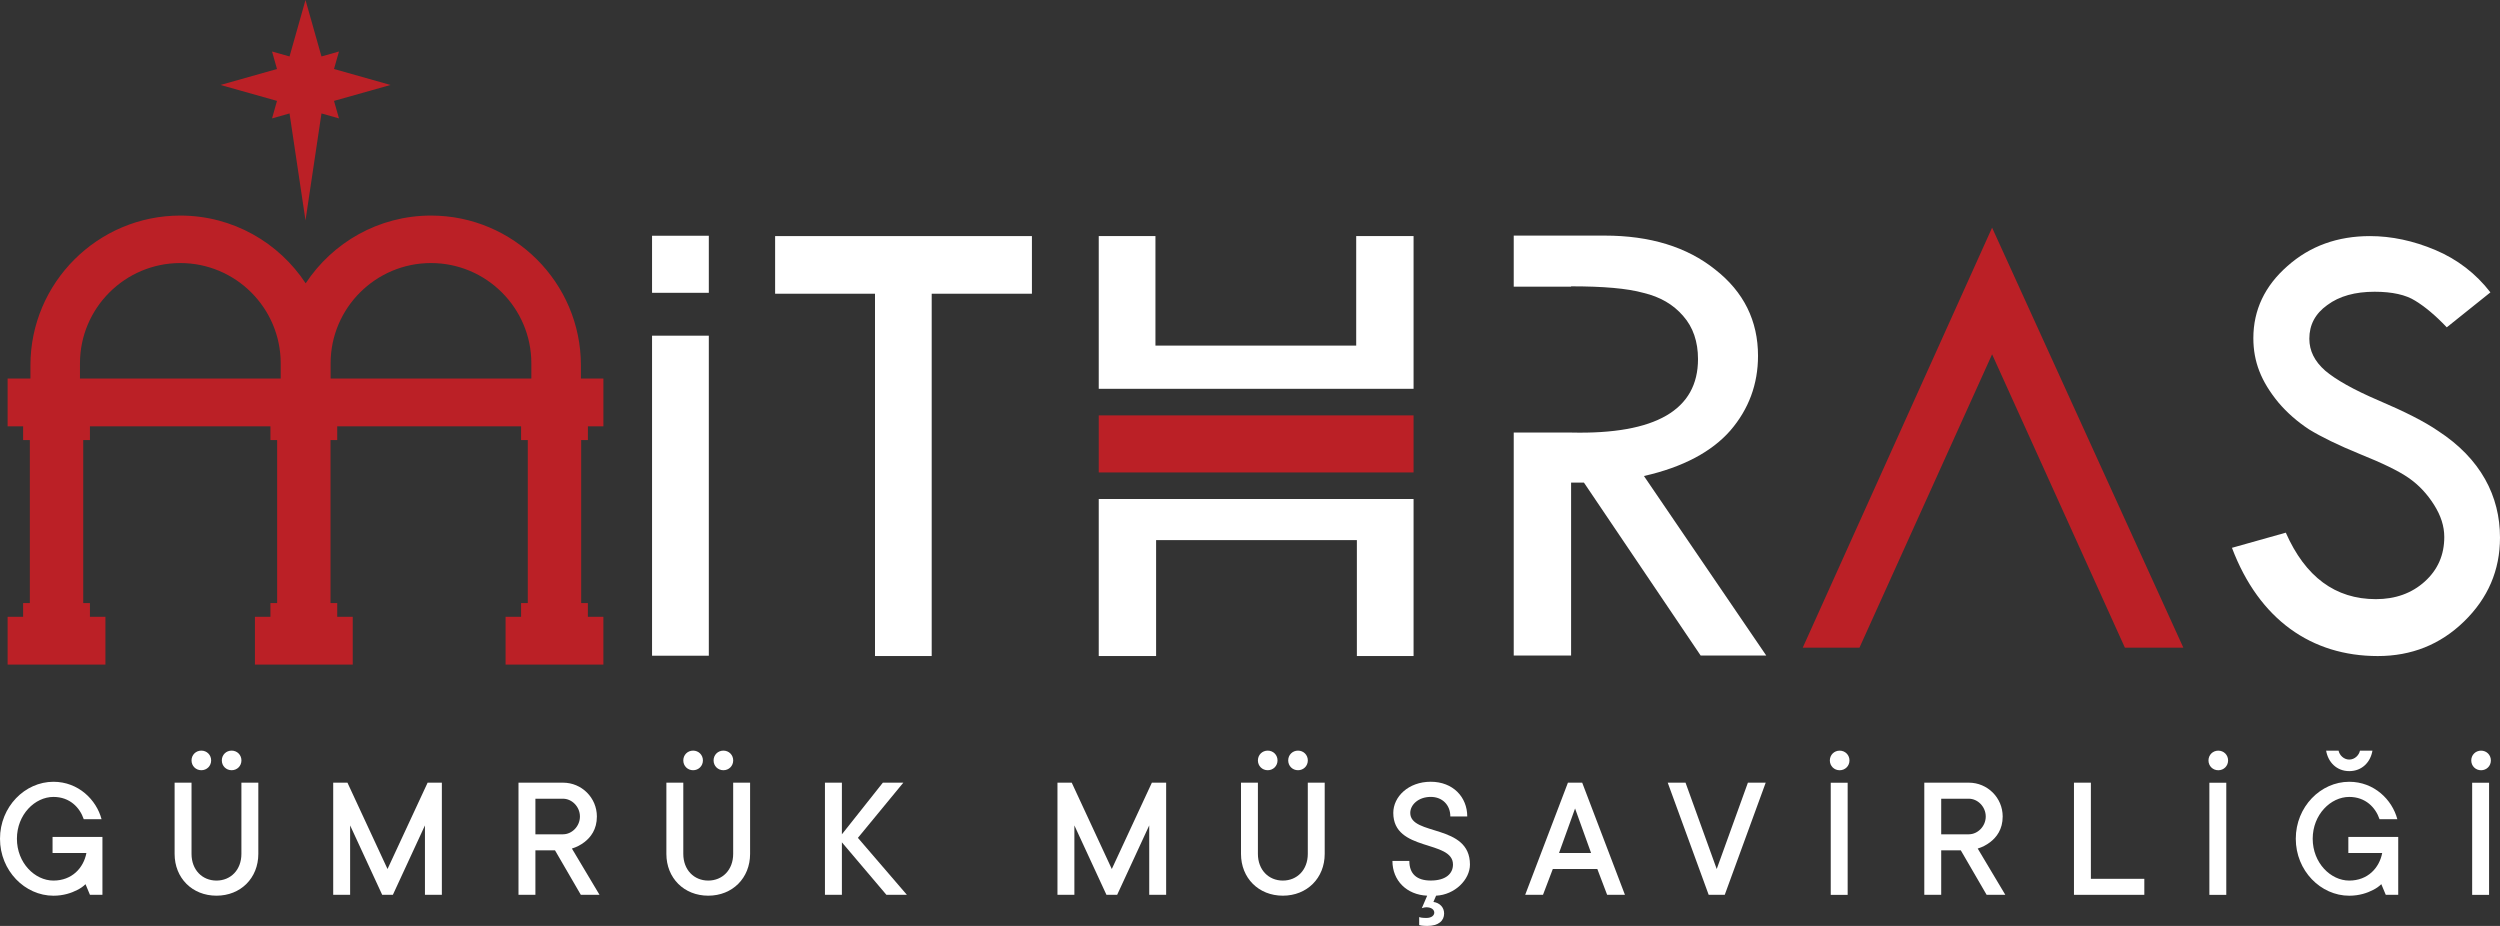 <svg width="270" height="100" viewBox="0 0 270 100" fill="none" xmlns="http://www.w3.org/2000/svg">
<rect x="0" y="0" width="270" height="100" fill="#333333" stroke="none"/>
<path d="M76.552 36.254H70.422V70.817H76.552V36.254Z" fill="white"/>
<path d="M146.542 53.893H152.665V70.851H146.542V58.332H124.859V70.851H118.664V53.893H124.859H146.542Z" fill="white"/>
<path d="M190.758 70.798H183.671L171.067 52.123H169.678V70.798H163.483V46.716H169.678C178.828 46.93 183.385 44.26 183.385 38.784C183.385 36.9 182.851 35.333 181.782 34.125C180.714 32.88 179.291 32.061 177.51 31.635C175.73 31.139 173.13 30.924 169.678 30.924V30.959H163.483V25.445H173.31C178.188 25.445 182.174 26.656 185.237 29.108C188.335 31.527 189.866 34.659 189.866 38.427C189.866 41.485 188.869 44.189 186.874 46.502C184.88 48.777 181.782 50.45 177.545 51.409L190.755 70.798H190.758Z" fill="white"/>
<path d="M229.487 69.945H235.8L215.146 24.589L194.697 69.945H200.824L215.146 38.266L229.487 69.945Z" fill="#BB2026"/>
<path d="M264.249 35.348C263.013 34.044 261.876 33.11 260.841 32.477C259.838 31.843 258.368 31.508 256.461 31.508C254.354 31.508 252.652 31.977 251.347 32.945C250.042 33.88 249.408 35.084 249.408 36.587C249.408 37.89 249.977 39.023 251.114 40.026C252.251 40.995 254.189 42.097 256.93 43.267C259.67 44.437 261.81 45.505 263.314 46.539C267.928 49.544 270 53.585 270 58.062C270 61.6 268.695 64.609 266.123 67.114C263.55 69.619 260.44 70.854 256.796 70.854C249.675 70.854 243.993 66.946 241.051 59.164L246.867 57.528C248.973 62.305 252.217 64.708 256.594 64.708C258.701 64.708 260.471 64.075 261.876 62.805C263.28 61.535 263.982 59.934 263.982 57.996C263.982 56.826 263.616 55.693 262.879 54.523C262.143 53.356 261.242 52.384 260.139 51.617C259.036 50.851 257.296 50.016 254.892 49.047C252.518 48.078 250.679 47.175 249.377 46.374C248.106 45.539 247.003 44.571 246.068 43.469C244.198 41.196 243.362 39.061 243.362 36.521C243.362 33.482 244.599 30.878 247.038 28.739C249.476 26.569 252.453 25.498 255.963 25.498C258.269 25.498 260.642 25.998 263.016 27.001C265.389 28.003 267.393 29.54 268.965 31.576L264.252 35.351L264.249 35.348Z" fill="white"/>
<path d="M9.237 95.49C8.985 95.741 8.677 95.952 8.332 96.123C7.736 96.43 6.869 96.737 5.772 96.737C2.694 96.737 0 94.046 0 90.585C0 87.124 2.694 84.432 5.772 84.432C8.466 84.432 10.411 86.376 10.967 88.471H9.044C8.621 87.22 7.543 86.068 5.772 86.068C3.772 86.068 1.827 87.971 1.827 90.585C1.827 93.199 3.769 95.102 5.772 95.102C7.776 95.102 9.025 93.736 9.333 92.121H5.676V90.392H11.063V96.641H9.715L9.233 95.486L9.237 95.49Z" fill="white"/>
<path d="M18.858 84.528H20.685V92.218C20.685 93.947 21.841 95.102 23.379 95.102C24.917 95.102 26.072 93.947 26.072 92.218V84.528H27.899V92.218C27.899 94.831 25.995 96.734 23.379 96.734C20.763 96.734 18.858 94.831 18.858 92.218V84.528ZM21.744 81.067C22.341 81.067 22.804 81.53 22.804 82.126C22.804 82.722 22.341 83.184 21.744 83.184C21.148 83.184 20.685 82.722 20.685 82.126C20.685 81.53 21.148 81.067 21.744 81.067ZM25.016 81.067C25.613 81.067 26.075 81.53 26.075 82.126C26.075 82.722 25.613 83.184 25.016 83.184C24.419 83.184 23.957 82.722 23.957 82.126C23.957 81.53 24.419 81.067 25.016 81.067Z" fill="white"/>
<path d="M35.986 84.528H37.524L41.852 93.854L46.183 84.528H47.721V96.641H45.894V89.144L42.43 96.641H41.277L37.813 89.144V96.641H35.986V84.528Z" fill="white"/>
<path d="M55.997 84.528H60.806C62.826 84.528 64.463 86.161 64.463 88.182C64.463 89.585 63.789 90.433 63.115 90.951C62.711 91.258 62.267 91.491 61.766 91.643L64.749 96.641H62.73L59.94 91.836H57.824V96.641H55.997V84.528ZM60.806 90.104C61.77 90.104 62.633 89.238 62.633 88.182C62.633 87.127 61.766 86.261 60.806 86.261H57.824V90.107H60.806V90.104Z" fill="white"/>
<path d="M71.969 84.528H73.796V92.218C73.796 93.947 74.952 95.102 76.49 95.102C78.027 95.102 79.183 93.947 79.183 92.218V84.528H81.01V92.218C81.01 94.831 79.106 96.734 76.49 96.734C73.874 96.734 71.969 94.831 71.969 92.218V84.528ZM74.855 81.067C75.452 81.067 75.915 81.53 75.915 82.126C75.915 82.722 75.452 83.184 74.855 83.184C74.259 83.184 73.796 82.722 73.796 82.126C73.796 81.53 74.259 81.067 74.855 81.067ZM78.127 81.067C78.723 81.067 79.186 81.53 79.186 82.126C79.186 82.722 78.723 83.184 78.127 83.184C77.53 83.184 77.067 82.722 77.067 82.126C77.067 81.53 77.53 81.067 78.127 81.067Z" fill="white"/>
<path d="M89.094 84.528H90.924V90.107L95.348 84.528H97.56L92.654 90.489L97.945 96.641H95.733L90.924 90.97V96.641H89.094V84.528Z" fill="white"/>
<path d="M114.206 84.528H115.747L120.075 93.854L124.403 84.528H125.944V96.641H124.117V89.144L120.653 96.641H119.497L116.033 89.144V96.641H114.206V84.528Z" fill="white"/>
<path d="M134.028 84.528H135.854V92.218C135.854 93.947 137.01 95.102 138.548 95.102C140.086 95.102 141.242 93.947 141.242 92.218V84.528H143.068V92.218C143.068 94.831 141.164 96.734 138.548 96.734C135.932 96.734 134.028 94.831 134.028 92.218V84.528ZM136.914 81.067C137.51 81.067 137.973 81.53 137.973 82.126C137.973 82.722 137.51 83.184 136.914 83.184C136.317 83.184 135.854 82.722 135.854 82.126C135.854 81.53 136.317 81.067 136.914 81.067ZM140.185 81.067C140.782 81.067 141.245 81.53 141.245 82.126C141.245 82.722 140.782 83.184 140.185 83.184C139.589 83.184 139.126 82.722 139.126 82.126C139.126 81.53 139.589 81.067 140.185 81.067Z" fill="white"/>
<path d="M153.268 99.044L153.498 99.103C153.632 99.121 153.824 99.14 154.035 99.14C154.632 99.14 154.902 98.851 154.902 98.563C154.902 98.274 154.632 97.985 154.035 97.985C153.883 97.985 153.765 98.023 153.691 98.044L153.557 98.082L154.135 96.734C151.923 96.638 150.382 95.102 150.382 92.984H152.209C152.209 94.35 152.979 95.098 154.517 95.098C156.154 95.098 156.922 94.35 156.922 93.369C156.922 90.678 150.475 92.025 150.475 87.794C150.475 86.043 152.109 84.429 154.517 84.429C156.925 84.429 158.463 86.084 158.463 88.179H156.636C156.636 86.931 155.769 86.065 154.52 86.065C153.172 86.065 152.308 86.931 152.308 87.794C152.308 90.293 158.755 88.949 158.755 93.369C158.755 95.002 157.12 96.638 155.098 96.734L154.809 97.408C155.483 97.504 155.965 97.985 155.965 98.656C155.965 99.426 155.387 100 154.138 100C153.889 100 153.675 99.981 153.523 99.963L153.271 99.907V99.041L153.268 99.044Z" fill="white"/>
<path d="M169.336 84.528H170.877L175.494 96.641H173.571L172.512 93.854H167.702L166.643 96.641H164.72L169.336 84.528ZM171.837 92.121L170.107 87.316L168.376 92.121H171.841H171.837Z" fill="white"/>
<path d="M180.114 84.528H182.037L185.405 93.854L188.773 84.528H190.696L186.272 96.641H184.538L180.114 84.528Z" fill="white"/>
<path d="M198.683 81.07C199.28 81.07 199.743 81.533 199.743 82.129C199.743 82.725 199.28 83.187 198.683 83.187C198.087 83.187 197.624 82.725 197.624 82.129C197.624 81.533 198.087 81.07 198.683 81.07ZM197.72 84.532H199.547V96.644H197.72V84.532Z" fill="white"/>
<path d="M207.824 84.528H212.633C214.652 84.528 216.29 86.161 216.29 88.182C216.29 89.585 215.615 90.433 214.941 90.951C214.537 91.258 214.096 91.491 213.593 91.643L216.575 96.641H214.556L211.766 91.836H209.65V96.641H207.824V84.528ZM212.633 90.104C213.596 90.104 214.46 89.238 214.46 88.182C214.46 87.127 213.593 86.261 212.633 86.261H209.65V90.107H212.633V90.104Z" fill="white"/>
<path d="M223.988 84.528H225.815V94.912H231.587V96.641H223.988V84.528Z" fill="white"/>
<path d="M239.575 81.07C240.172 81.07 240.634 81.533 240.634 82.129C240.634 82.725 240.172 83.187 239.575 83.187C238.979 83.187 238.516 82.725 238.516 82.129C238.516 81.533 238.979 81.07 239.575 81.07ZM238.612 84.532H240.439V96.644H238.612V84.532Z" fill="white"/>
<path d="M257.181 95.49C256.933 95.738 256.622 95.952 256.277 96.123C255.681 96.43 254.814 96.737 253.717 96.737C250.638 96.737 247.945 94.046 247.945 90.585C247.945 87.124 250.638 84.432 253.717 84.432C256.411 84.432 258.356 86.372 258.912 88.471H256.989C256.566 87.22 255.488 86.068 253.717 86.068C251.716 86.068 249.772 87.971 249.772 90.585C249.772 93.199 251.716 95.102 253.717 95.102C255.718 95.102 256.97 93.736 257.278 92.121H253.621V90.392H259.008V96.641H257.663L257.181 95.49ZM252.565 81.07C252.661 81.552 253.124 82.033 253.72 82.033C254.317 82.033 254.78 81.552 254.876 81.07H256.224C256.013 82.321 255.09 83.281 253.723 83.281C252.356 83.281 251.434 82.318 251.222 81.07H252.571H252.565Z" fill="white"/>
<path d="M267.956 81.07C268.552 81.07 269.015 81.533 269.015 82.129C269.015 82.725 268.552 83.187 267.956 83.187C267.359 83.187 266.896 82.725 266.896 82.129C266.896 81.533 267.359 81.07 267.956 81.07ZM266.993 84.532H268.819V96.644H266.993V84.532Z" fill="white"/>
<path d="M63.494 47.526V46.042H65.168V40.883H62.739V39.458C62.739 30.54 55.475 23.282 46.549 23.282C40.895 23.282 35.912 26.197 33.013 30.599C30.117 26.197 25.134 23.282 19.477 23.282C10.551 23.282 3.287 30.54 3.287 39.458V40.883H0.823V46.042H2.498V47.526H3.222V65.133H2.498V66.617H0.823V71.776H11.386V66.617H9.712V65.133H8.988V47.526H9.712V46.042H29.207V47.526H29.931V65.133H29.207V66.617H27.532V71.776H38.096V66.617H36.421V65.133H35.697V47.526H36.421V46.042H56.277V47.526H57.001V65.133H56.277V66.617H54.602V71.776H65.165V66.617H63.491V65.133H62.767V47.526H63.491H63.494ZM8.637 39.241C8.637 33.268 13.499 28.41 19.477 28.41C25.454 28.41 30.316 33.268 30.316 39.241V40.883H8.637V39.241ZM35.706 39.241C35.706 33.268 40.569 28.41 46.546 28.41C52.524 28.41 57.386 33.268 57.386 39.241V40.883H35.706V39.241Z" fill="#BB2026"/>
<path d="M124.788 41.991H118.664V25.495H124.788V37.325H146.47V25.495H152.665V41.991H146.47H124.788Z" fill="white"/>
<path d="M76.552 25.461H70.422V31.623H76.552V25.461Z" fill="white"/>
<path d="M36.073 10.896L42.175 9.176L36.073 7.453L36.608 5.563L34.719 6.097L32.994 0L31.27 6.097L29.381 5.563L29.915 7.453L23.811 9.176L29.915 10.896L29.381 12.786L31.27 12.252L32.994 23.8L34.719 12.252L36.608 12.786L36.073 10.896Z" fill="#BB2026"/>
<path d="M94.5 50.525V31.722H83.713V25.498H111.447V31.722H100.623V50.525M100.623 46.048V70.851H94.5V46.048" fill="white"/>
<path d="M152.665 44.862H118.664V51.024H152.665V44.862Z" fill="#BB2026"/>
</svg>
